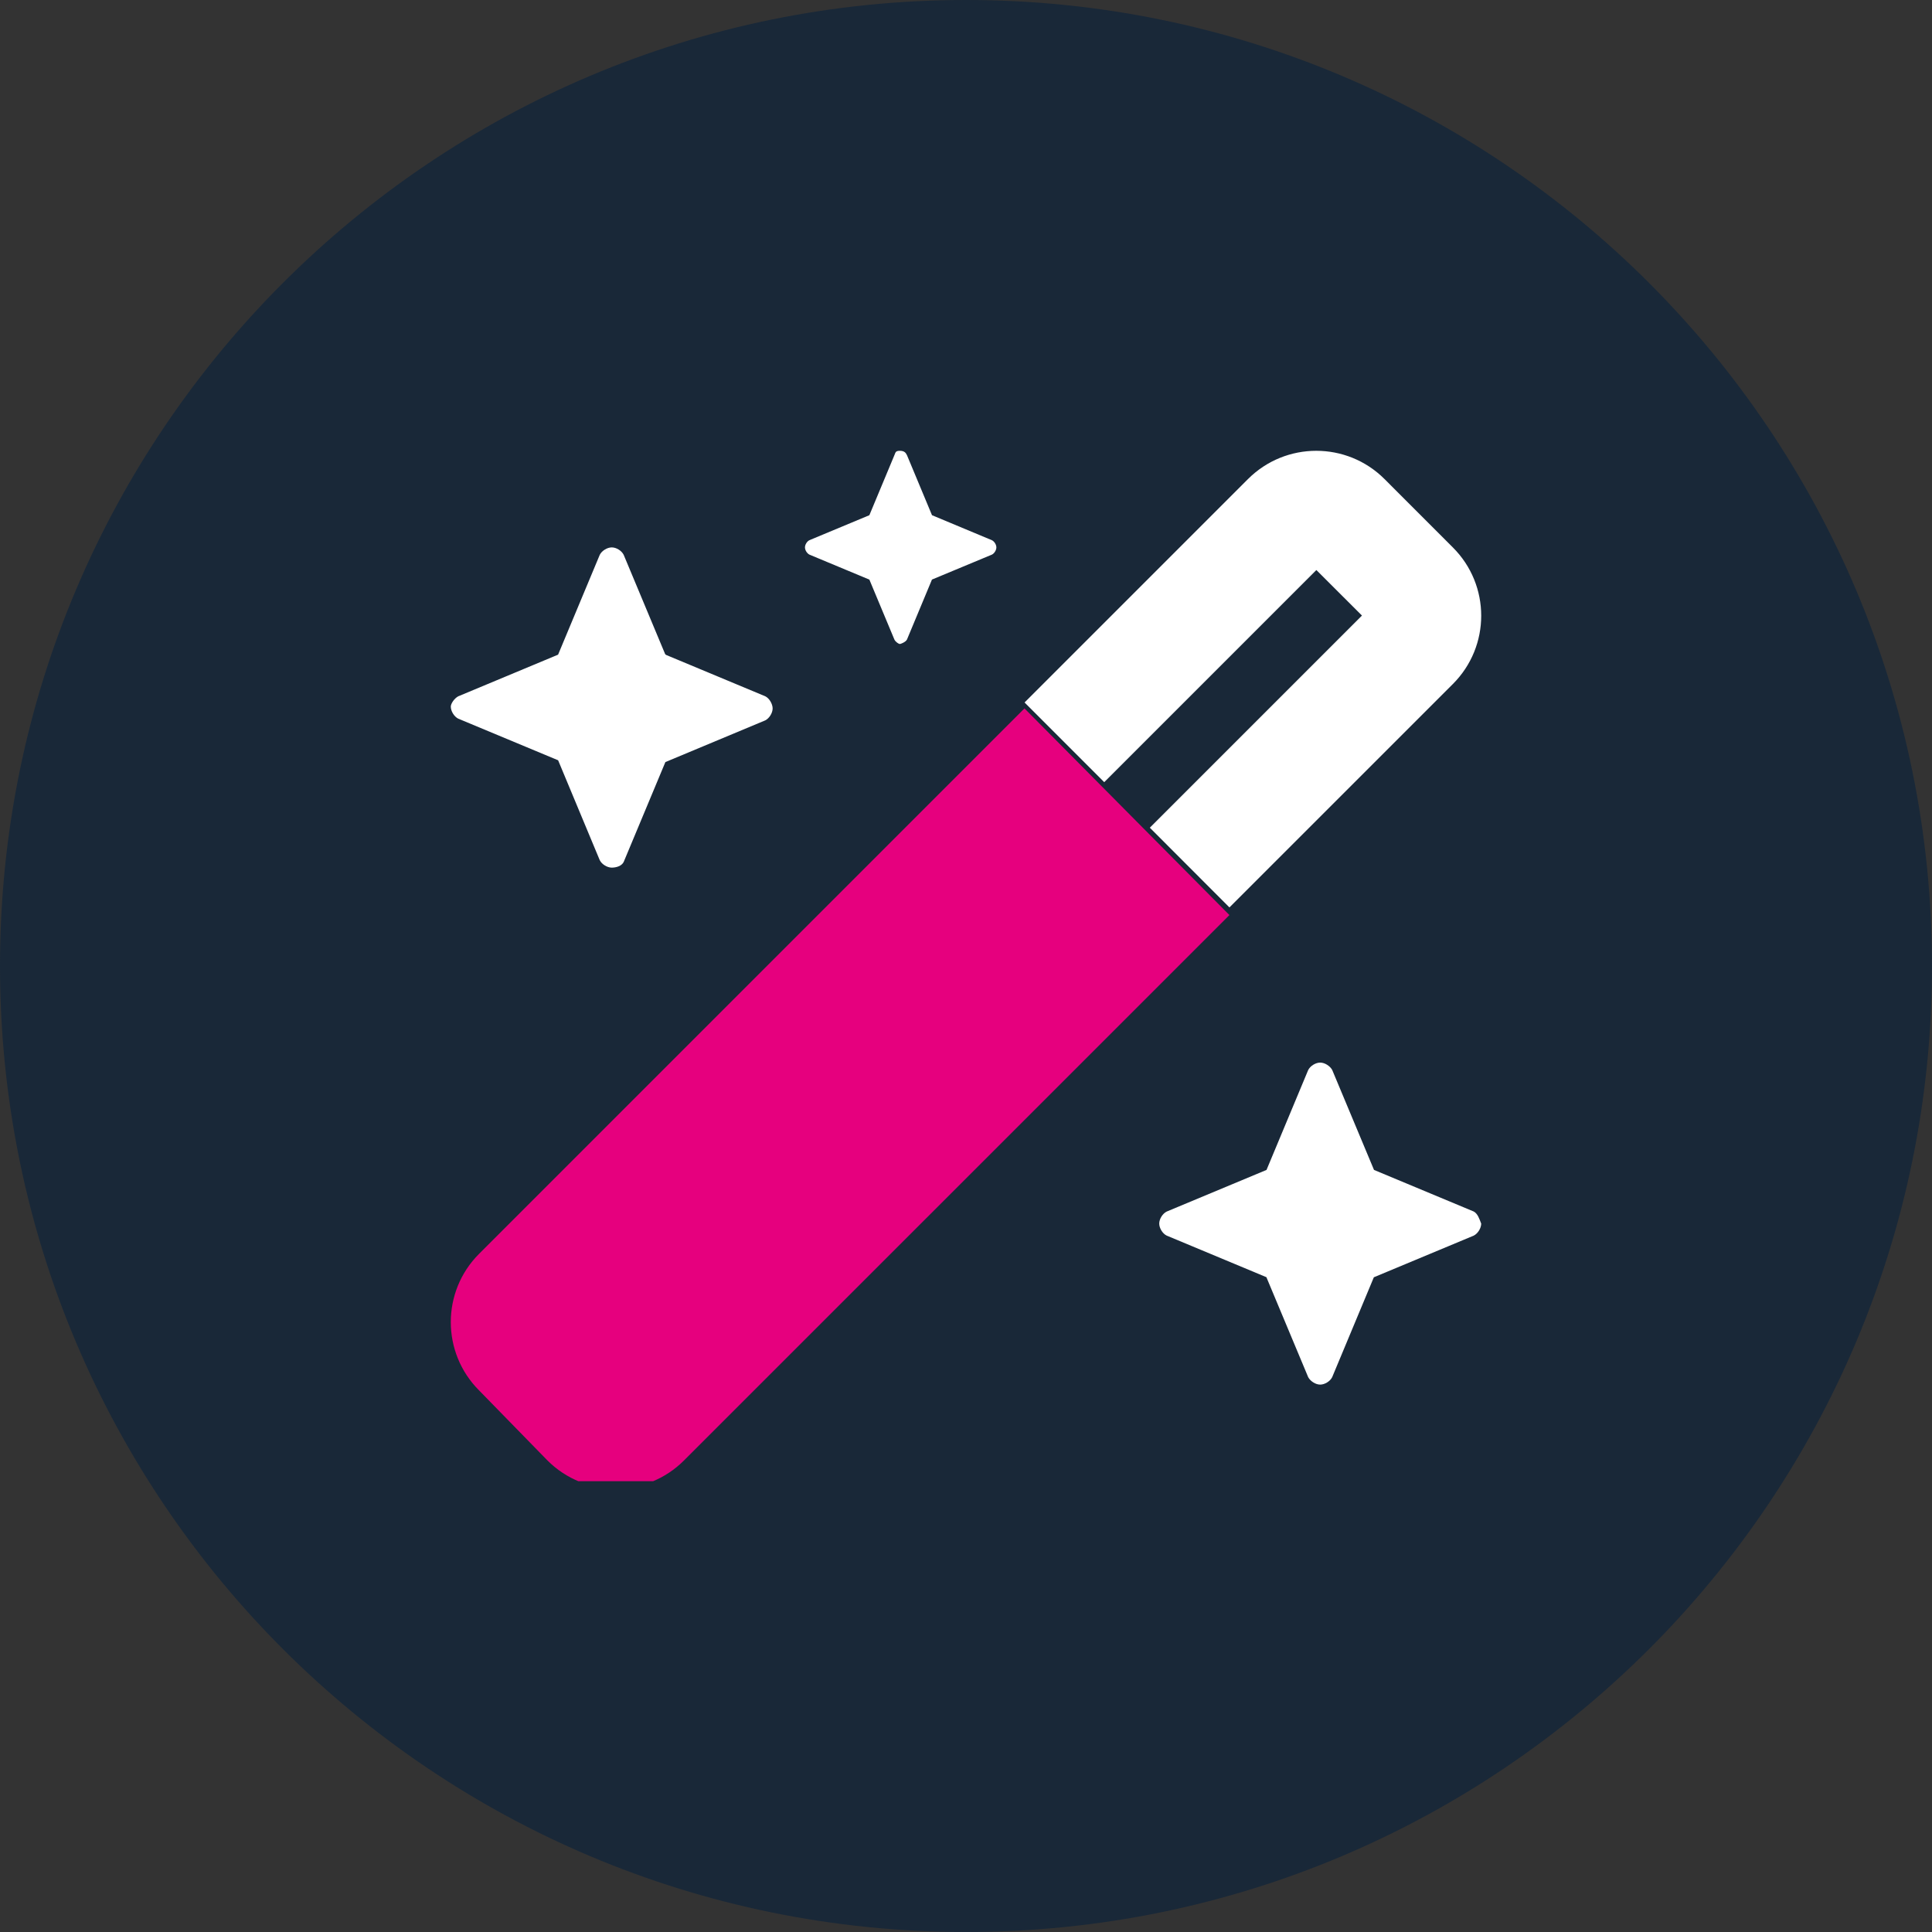 <svg width="60" height="60" viewBox="0 0 60 60" fill="none" xmlns="http://www.w3.org/2000/svg">
<rect x="0" y="0" width="60" height="60" fill="#333333" stroke="none"/>
<path d="M30 60C46.569 60 60 46.569 60 30C60 13.431 46.569 0 30 0C13.431 0 0 13.431 0 30C0 46.569 13.431 60 30 60Z" fill="#192838"/>
<g clip-path="url(#clip0_23_421)">
<path d="M23.769 21.625L20.681 20.337L20.656 20.312L19.369 17.231C19.306 17.104 19.144 17.001 19 17C19 17 19 17 19 17C18.858 17 18.69 17.103 18.626 17.231L17.332 20.331L14.23 21.625C14.103 21.694 14 21.856 14 21.944C14 22.085 14.103 22.254 14.23 22.318L17.333 23.611L18.626 26.714C18.69 26.842 18.857 26.945 19 26.945C19 26.945 19 26.945 19 26.945C19.144 26.944 19.306 26.894 19.369 26.769L20.664 23.667L23.765 22.372C23.891 22.309 23.994 22.143 23.995 22.001C23.994 21.863 23.894 21.688 23.769 21.625ZM28.944 16L28.168 14.139C28.131 14.062 28.087 14 27.944 14C27.8 14 27.812 14.062 27.775 14.139L26.999 16L25.137 16.776C25.061 16.814 24.999 16.914 24.999 17C24.999 17.085 25.061 17.185 25.137 17.224L26.999 18L27.776 19.861C27.812 19.938 27.913 20 27.944 20C27.975 20 28.129 19.938 28.167 19.861L28.943 17.999L30.805 17.224C30.881 17.186 30.943 17.085 30.943 17C30.943 16.915 30.881 16.815 30.805 16.777L28.944 16ZM45.769 37.625L42.671 36.333L41.373 33.229C41.306 33.106 41.144 33 41 33C40.857 33 40.691 33.103 40.627 33.231L39.333 36.333L36.231 37.627C36.104 37.691 36.001 37.857 36.001 37.999C36.001 38.141 36.104 38.309 36.231 38.372L39.329 39.664L40.627 42.769C40.694 42.894 40.856 43 41 43C41.142 43 41.309 42.897 41.372 42.769L42.666 39.667L45.769 38.373C45.896 38.309 45.999 38.142 46 38.001C45.944 37.856 45.894 37.694 45.769 37.625ZM38.181 28.181L45.119 21.244C46.294 20.071 46.294 18.172 45.119 17L42.999 14.879C41.828 13.707 39.928 13.707 38.756 14.879L31.819 21.816L34.293 24.291L40.881 17.703L42.297 19.117L35.709 25.705L38.181 28.181Z" fill="white"/>
<path d="M38.181 28.418L21.243 45.355C20.072 46.527 18.172 46.526 17.001 45.355L14.878 43.18C13.707 42.008 13.707 40.109 14.879 38.938L31.816 22L38.181 28.418Z" fill="#E6007E"/>
</g>
<defs>
<clipPath id="clip0_23_421">
<rect width="36" height="32" fill="white" transform="translate(12 14)"/>
</clipPath>
</defs>
</svg>